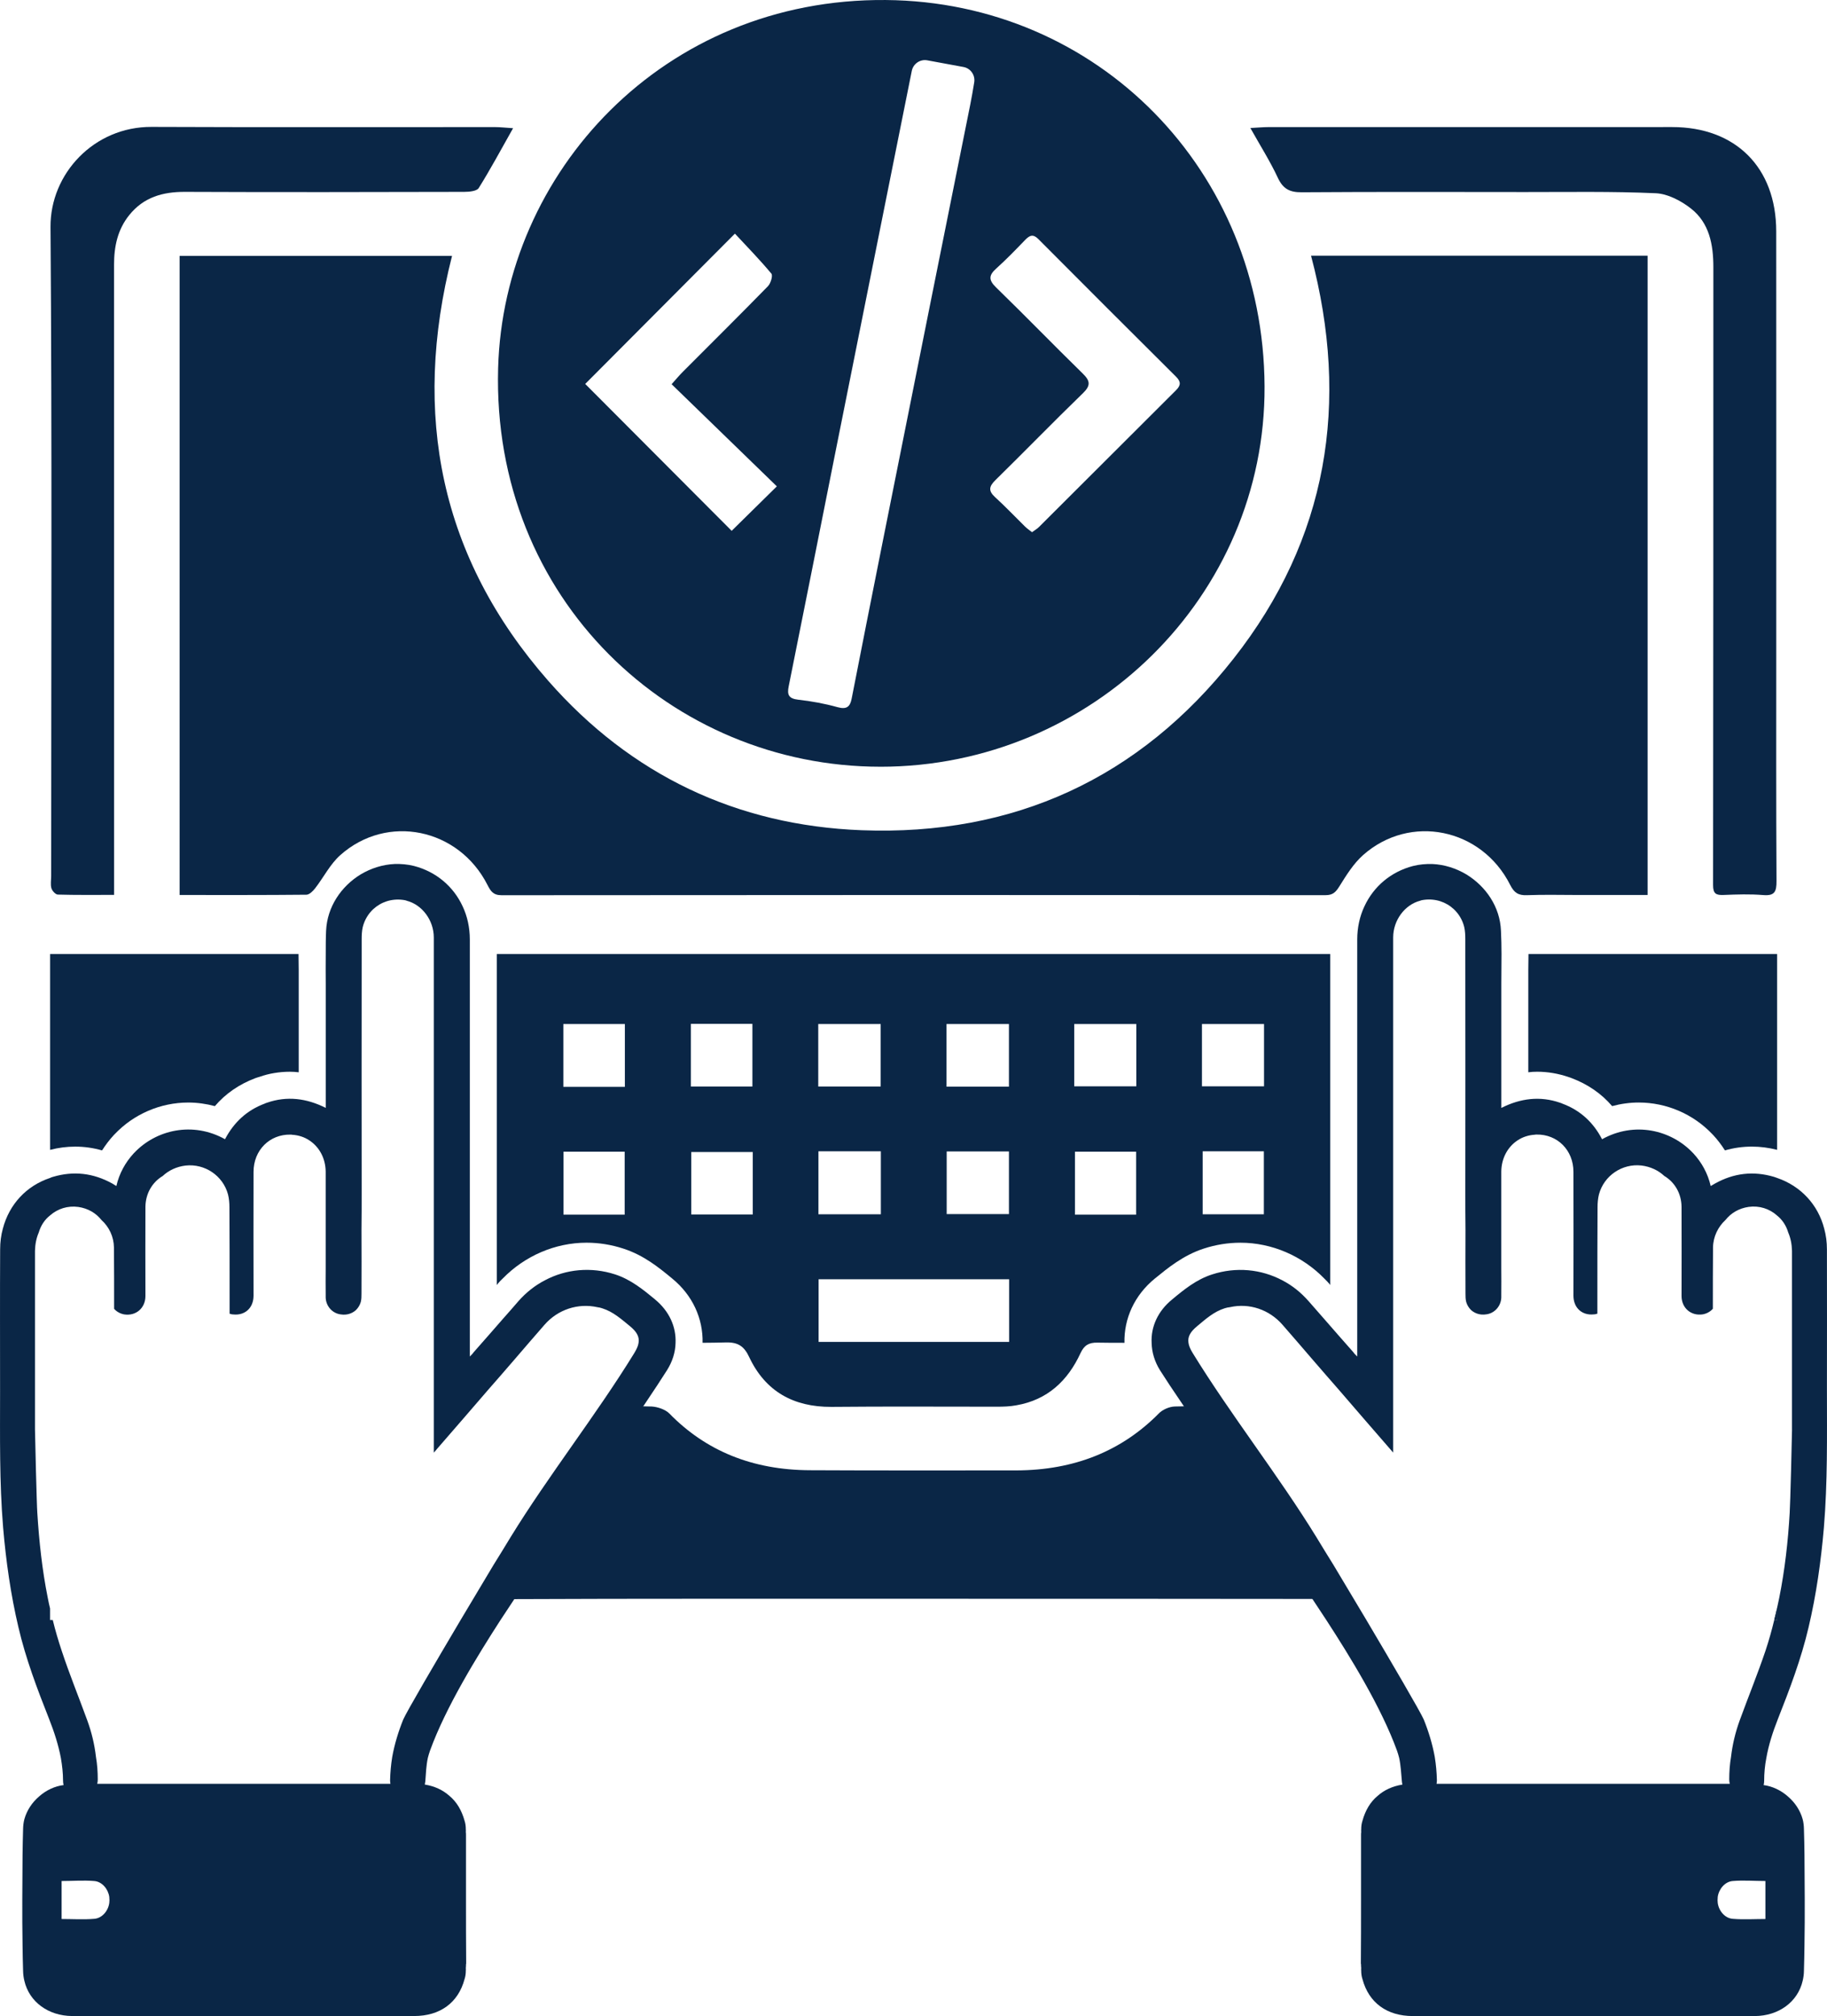 <?xml version="1.0" encoding="UTF-8"?>
<svg id="Layer_2" xmlns="http://www.w3.org/2000/svg" viewBox="0 0 103.372 114">
  <defs>
    <style>
      .cls-1 {
        fill: #0a2646;
      }
    </style>
  </defs>
  <g id="Layer_1-2" data-name="Layer_1">
    <g>
      <g>
        <path class="cls-1" d="M74.179,14.459h19.044v36.15h-3.897c-.978,0-1.958-.027-2.935.011-.484.019-.723-.14-.945-.581-1.618-3.212-5.669-4.041-8.325-1.684-.543.482-.948,1.14-1.339,1.766-.206.33-.371.498-.786.498-15.538-.012-31.076-.012-46.614.003-.475.001-.622-.23-.801-.582-1.631-3.208-5.675-4.046-8.328-1.685-.575.511-.94,1.255-1.423,1.875-.123.158-.325.361-.493.363-2.374.024-4.749.016-7.175.016V14.468h15.415c-2.288,8.973-.674,17.066,5.449,24.037,4.667,5.313,10.658,8.172,17.724,8.442,8.605.328,15.721-2.939,21.043-9.7,5.33-6.772,6.593-14.461,4.386-22.788Z"/>
        <path class="cls-1" d="M49.809,43.356c-11.791-.001-21.984-9.465-21.625-22.535C28.488,9.767,37.526-.107,50.12.001c11.99.103,21.369,9.63,21.429,21.845.058,11.845-9.752,21.511-21.74,21.511ZM52.467,3.411c-.406-.075-.797.194-.878.598-.495,2.466-.974,4.849-1.451,7.232-.974,4.858-1.949,9.716-2.919,14.574-.866,4.334-1.72,8.67-2.596,13.002-.094.463-.005.689.545.75.751.084,1.493.219,2.221.422.528.147.711-.039.797-.479.554-2.83,1.115-5.659,1.679-8.487.924-4.63,1.85-9.26,2.778-13.889.75-3.741,1.507-7.48,2.255-11.221.083-.413.152-.828.223-1.253.068-.407-.202-.797-.607-.871l-2.046-.377ZM41.582,13.211c-2.946,2.956-5.746,5.766-8.47,8.5,2.728,2.735,5.517,5.53,8.286,8.306.784-.772,1.607-1.581,2.556-2.515-1.967-1.908-3.945-3.827-5.954-5.776.252-.28.428-.494.622-.688,1.612-1.616,3.234-3.221,4.829-4.854.157-.161.287-.6.193-.712-.668-.799-1.398-1.547-2.061-2.26ZM58.39,30.095c.145-.106.285-.185.395-.294,2.587-2.578,5.169-5.161,7.758-7.738.271-.269.281-.48.003-.756-2.605-2.59-5.205-5.186-7.797-7.789-.302-.304-.497-.207-.747.051-.533.552-1.067,1.106-1.637,1.617-.428.384-.435.651-.008,1.066,1.65,1.604,3.253,3.257,4.899,4.865.422.412.475.673.018,1.116-1.671,1.618-3.292,3.288-4.953,4.917-.361.355-.414.603-.02.962.584.532,1.128,1.109,1.693,1.662.113.11.245.2.396.32Z"/>
        <g>
          <path class="cls-1" d="M70.746,7.239c.433-.023.728-.052,1.022-.052,7.615-.003,15.23-.002,22.845-.002,3.588 0,5.883,2.287,5.886,5.893.007,7.894.002,15.789.002,23.683,0,4.355-.011,8.71.014,13.064.003.59-.101.843-.753.788-.74-.062-1.49-.036-2.234-.006-.432.018-.603-.063-.602-.564.017-11.644.013-23.288.016-34.931 0-1.279-.224-2.51-1.277-3.328-.556-.432-1.304-.827-1.982-.857-2.464-.11-4.935-.065-7.403-.067-4.215-.005-8.43-.015-12.645.013-.674.004-1.048-.202-1.337-.824-.429-.92-.977-1.785-1.552-2.81Z"/>
          <path class="cls-1" d="M29.03,7.25c-.693,1.226-1.283,2.329-1.945,3.385-.111.176-.538.214-.82.215-5.265.012-10.531.023-15.796-0-1.261-.005-2.341.299-3.156,1.313-.662.823-.86,1.778-.86,2.808.004,11.579.003,23.158.003,34.737v.895c-1.107,0-2.147.013-3.186-.017-.129-.004-.32-.213-.362-.361-.061-.215-.013-.461-.013-.694 0-12.231.053-24.463-.037-36.694-.022-3.01,2.458-5.675,5.716-5.661,6.477.028,12.954.007,19.43.011.294 0.0.589.035,1.026.063Z"/>
        </g>
      </g>
      <g>
        <path class="cls-1" d="M100.549,90.915v.692h-.163c.061-.224.112-.458.163-.692Z"/>
        <path class="cls-1" d="M100.549,90.915v.692h-.163c.061-.224.112-.458.163-.692Z"/>
        <path class="cls-1" d="M103.368,78.67c0-2.677.01-5.354,0-8.021,0-.407-.051-.804-.153-1.17-.346-1.354-1.323-2.412-2.667-2.87-.051-.02-.112-.041-.173-.061-1.171-.346-2.28-.214-3.339.377-.081.051-.163.092-.244.142-.163-.713-.509-1.333-.977-1.842-.01-.02-.02-.02-.02-.02-1.242-1.323-3.328-1.802-5.15-.784-.489-.947-1.232-1.639-2.249-2.015-.041-.02-.092-.041-.132-.051-1.12-.387-2.229-.255-3.318.295v-7.013c0-.56.01-1.119.01-1.69,0-.438-.01-.875-.031-1.313-.051-1.354-.855-2.514-1.954-3.186-.58-.346-1.242-.56-1.924-.59-.366-.01-.733.02-1.099.112-1.252.326-2.229,1.16-2.748,2.28-.265.56-.407,1.201-.407,1.873v23.584c-.051-.051-.092-.092-.132-.132-.03-.031-.051-.061-.081-.102-.56-.631-1.109-1.262-1.669-1.903-.285-.326-.58-.662-.865-.987-.438-.499-.936-.896-1.486-1.181-1.211-.641-2.626-.774-3.98-.336-.885.285-1.578.845-2.26,1.415-.804.651-1.211,1.547-1.16,2.463.01.509.163,1.048.478,1.547.255.407.733,1.13,1.344,2.026.305.448.631.936.987,1.456,2.046,3.003,4.723,6.901,5.558,8.306.234.407.804,1.242,1.517,2.331,1.323,2.036,3.104,4.916,4,7.39.051.132.081.265.122.407.092.427.112.886.153,1.323.01.061.01.122.03.183-.56.092-1.028.305-1.405.641-.407.336-.692.814-.855,1.405-.051.153-.071.316-.071.489,0,.051-.01.092,0,.142-.01.061-.01.132-.01.214v3.674c0,1.181,0,2.351-.01,3.532,0,.02,0,.051.01.071,0,.071,0,.132.01.203-.01.051,0,.102,0,.153,0,.163.02.326.071.478.356,1.333,1.384,2.087,2.85,2.087h19.36c1.333-.01,2.422-.794,2.697-1.995.02-.092.041-.183.051-.275.01-.082.02-.183.02-.275.02-.499.02-.987.031-1.476.03-1.7.01-3.389,0-5.089-.01-.489-.01-.977-.031-1.476,0-.092-.01-.183-.02-.275-.01-.092-.03-.183-.051-.265-.142-.519-.448-.957-.825-1.282-.407-.366-.906-.59-1.384-.652.02-.071.03-.163.03-.244,0-.438.041-.865.122-1.282.132-.753.366-1.476.651-2.199.672-1.7,1.323-3.41,1.741-5.201.438-1.852.702-3.736.865-5.629.214-2.575.173-5.15.173-7.715ZM99.887,106.366v2.148c-.621,0-1.242.041-1.842-.01-.448-.03-.794-.448-.855-.896,0-.051-.01-.102-.01-.153,0-.061.01-.133.01-.194.061-.438.407-.865.855-.896.601-.051,1.221,0,1.842,0ZM101.393,80.828c0,.275-.102,4.367-.132,4.713-.092,1.618-.275,3.227-.59,4.804-.041.193-.081.377-.122.57v.692h-.163c-.142.59-.305,1.17-.499,1.751-.448,1.323-.977,2.616-1.456,3.929-.244.672-.407,1.354-.489,2.056-.071.417-.102.845-.102,1.282,0,.081.01.163.031.244h-16.591c.01-.061.02-.122.02-.194-.01-.448-.051-.896-.122-1.333-.132-.723-.346-1.425-.621-2.107-.183-.427-1.853-3.277-3.247-5.629-.875-1.466-1.639-2.738-1.863-3.115-.326-.519-.641-1.038-.957-1.557-2.138-3.481-4.875-6.952-7.013-10.433-.132-.214-.214-.407-.234-.58-.051-.336.112-.621.499-.936.478-.397.936-.814,1.557-1.008.102-.031.193-.051.295-.061,1.089-.244,2.219.132,2.972.998.57.651,1.13,1.303,1.69,1.954.499.58.998,1.15,1.496,1.72.957,1.11,1.914,2.219,2.881,3.328.041.051.092.112.193.224v-29.131c0-.977.662-1.852,1.527-2.076.071-.031.153-.041.224-.051.641-.082,1.242.122,1.679.529.275.255.489.601.59,1.008.051.224.061.468.061.702v.825c.01,4.458,0,8.927,0,13.385,0,.743,0,1.486.01,2.229-.01,1.191,0,2.382,0,3.573,0,.163,0,.336.041.489.051.183.153.336.275.458.214.193.519.295.845.244.478-.051.845-.458.865-.947v-.173c.01-.489,0-.998,0-1.486v-5.476c.01-.753.366-1.395.926-1.761.275-.183.611-.295.967-.316.031-.01.071-.01.102-.01,1.181-.02,2.087.885,2.087,2.107.01,2.331,0,4.672,0,7.003,0,.692.489,1.13,1.15,1.059.071,0,.142-.02.204-.041v-1.038c0-1.659,0-3.318.01-4.977,0-.244.02-.489.081-.733.285-1.058,1.313-1.751,2.402-1.629.509.061.957.275,1.293.59.58.346.967.977.977,1.741.01,1.69,0,3.369,0,5.048,0,.682.539,1.14,1.201,1.038.224-.041.427-.153.57-.316,0-1.16,0-2.321.01-3.471.01-.611.285-1.161.702-1.547.316-.397.763-.662,1.313-.743.601-.082,1.181.102,1.608.489.295.234.519.57.631.957.132.305.204.651.214,1.038v10.097Z"/>
      </g>
      <path class="cls-1" d="M100.549,53.946v11.074c-.478-.122-.947-.183-1.425-.183-.519,0-1.028.071-1.527.214-.193-.305-.417-.6-.662-.865l-.051-.051c-1.079-1.14-2.595-1.791-4.163-1.791-.509,0-1.018.071-1.506.203-.611-.713-1.374-1.232-2.28-1.578-.081-.03-.173-.061-.173-.061-.59-.203-1.191-.305-1.791-.305-.173,0-.336.01-.499.031v-5.792c0-.295.01-.601.01-.896h14.067Z"/>
      <path class="cls-1" d="M4.249,64.838c-.468,0-.947.061-1.415.183v-11.074h14.057c0,.305.01.601.01.896v5.792c-.163-.02-.326-.031-.499-.031-.601,0-1.201.102-1.71.285-.081.02-.163.051-.255.081-.906.346-1.669.865-2.28,1.578-.489-.132-.998-.203-1.506-.203-1.567,0-3.084.651-4.163,1.791-.02.02-.051.051-.051.051-.244.265-.468.56-.662.865-.499-.142-1.008-.214-1.527-.214Z"/>
      <path class="cls-1" d="M37.065,73.479c-.692-.57-1.384-1.13-2.26-1.415-1.354-.438-2.779-.305-3.98.336-.55.285-1.058.682-1.496,1.181-.285.326-.57.661-.865.987-.56.641-1.109,1.272-1.669,1.903-.03.041-.051.071-.081.102-.041.041-.081.082-.132.132v-23.584c0-.672-.142-1.313-.407-1.873-.519-1.12-1.496-1.954-2.748-2.28-.366-.092-.733-.122-1.099-.112-.682.031-1.343.244-1.924.59-1.099.672-1.893,1.832-1.954,3.186-.02.438-.02.875-.02,1.313-.01.57,0,1.13,0,1.69v7.013c-1.089-.55-2.199-.682-3.318-.295-.041.01-.092.031-.132.051-1.018.377-1.751,1.069-2.249,2.015-1.822-1.018-3.909-.539-5.15.784,0,0-.01,0-.02.02-.468.509-.814,1.13-.977,1.842-.081-.051-.163-.092-.234-.142-1.069-.59-2.178-.723-3.349-.377-.061.02-.112.03-.163.061-1.354.448-2.321,1.506-2.677,2.87-.102.366-.153.763-.153,1.17C-.006,73.316.004,75.993.004,78.67c0,2.565-.041,5.14.173,7.715.163,1.893.427,3.776.865,5.629.417,1.791,1.069,3.502,1.741,5.201.285.723.519,1.445.662,2.199.071.417.122.845.122,1.282,0,.082.01.173.031.244-.489.061-.987.285-1.395.652-.377.326-.682.763-.825,1.282-.02.081-.041.173-.051.265-.01.092-.02.183-.02.275-.02.499-.02.987-.031,1.476-.01,1.7-.03,3.389,0,5.089.01.489.01.977.031,1.476,0,.092.01.193.02.275.01.092.03.183.051.275.275,1.201,1.364,1.985,2.697,1.995h19.36c1.466,0,2.494-.753,2.85-2.087.051-.153.071-.316.071-.478,0-.051.01-.102,0-.153.01-.071.01-.132.01-.203.01-.02.01-.051.01-.071-.01-1.181-.01-2.351-.01-3.532v-3.674c0-.082,0-.153-.01-.214.01-.051,0-.092,0-.142,0-.173-.02-.336-.071-.489-.163-.59-.448-1.069-.855-1.405-.377-.336-.835-.55-1.395-.641.01-.061.02-.122.03-.183.031-.438.051-.896.142-1.323.041-.142.071-.275.122-.407.896-2.473,2.677-5.354,3.99-7.39.713-1.089,1.282-1.924,1.527-2.331.835-1.405,3.491-5.262,5.537-8.265.356-.529.702-1.038,1.008-1.496h.01c.601-.896,1.079-1.618,1.333-2.026.316-.499.478-1.028.489-1.547.041-.916-.356-1.802-1.16-2.463ZM6.183,107.608c-.061.448-.407.865-.855.896-.601.051-1.221.01-1.842.01v-2.148c.621,0,1.242-.051,1.842,0,.448.031.794.458.855.896,0,.061.01.132.01.194,0,.051-.01.102-.01.153ZM36.128,75.942c-.02.163-.112.356-.234.56-2.138,3.481-4.875,6.952-7.013,10.433-.316.519-.631,1.038-.957,1.557-.224.377-.987,1.649-1.863,3.115-1.395,2.351-3.064,5.201-3.247,5.629-.275.682-.489,1.384-.621,2.107-.071.438-.112.885-.122,1.333,0,.071.01.133.02.194H5.501c.02-.081.03-.163.03-.244,0-.438-.03-.865-.102-1.282-.081-.702-.244-1.384-.489-2.056-.478-1.313-1.008-2.606-1.445-3.929-.193-.58-.366-1.16-.509-1.751h-.153v-.651c-.051-.204-.092-.407-.132-.611-.316-1.578-.489-3.186-.59-4.804-.03-.346-.132-4.438-.132-4.713v-10.097c.01-.387.081-.733.214-1.038.112-.387.336-.733.641-.967.427-.377.998-.56,1.598-.478.55.081.998.346,1.313.743.427.387.692.936.702,1.547.01,1.15.01,2.311.01,3.471.142.163.346.275.57.316.662.102,1.201-.356,1.201-1.038,0-1.679-.01-3.359,0-5.048.01-.763.397-1.395.977-1.741.336-.316.784-.529,1.293-.59,1.089-.122,2.117.57,2.402,1.629.061.244.081.489.081.733.01,1.659.01,3.318.01,4.977v1.038c.061.02.132.041.204.041.662.071,1.15-.366,1.15-1.059,0-2.331-.01-4.672,0-7.003,0-1.222.906-2.127,2.087-2.107.031,0,.071,0,.102.01.356.02.692.132.967.316.56.366.916,1.008.926,1.761v5.476c0,.489-.01.998,0,1.486v.173c.02.489.387.896.865.947.326.051.631-.051.845-.244.122-.122.224-.275.275-.458.041-.153.041-.326.041-.489,0-1.191.01-2.382,0-3.573.01-.743.01-1.486.01-2.229,0-4.458-.01-8.927,0-13.385v-.825c0-.234.01-.478.061-.702.102-.407.316-.753.59-1.008.438-.407,1.038-.611,1.679-.529.071.01.153.02.224.051.865.224,1.527,1.099,1.527,2.076v29.131c.102-.112.153-.173.193-.224.967-1.109,1.924-2.219,2.881-3.328.499-.57.998-1.14,1.496-1.72.56-.651,1.12-1.303,1.69-1.954.763-.875,1.903-1.242,3.003-.998.092.01.173.03.265.061.621.194,1.079.611,1.567,1.008.397.326.55.611.489.957Z"/>
      <path class="cls-1" d="M71.188,83.678c0,2.036,4.171,4.071,4.195,6.107.012.651-.425.631-.96.631-6.198-.01-16.567-.01-22.765-.01-6.125,0-16.409-.01-22.522.02-.802,0-1.033-.173-1.021-.845.024-1.964,4.207-3.929,4.183-5.883.158-.183.304-.366.45-.55,1.142-1.405,2.188-2.687,2.953-3.634.389,0,.79.01,1.179.02.34.02.766.173.984.387,2.066,2.117,4.703,3.206,7.972,3.216,3.889.02,7.778.01,11.667.01,3.293-.01,5.967-1.099,8.07-3.227.194-.203.583-.377.887-.387.45-.01.899-.02,1.349-.02.753.947,1.799,2.229,2.953,3.644.134.173.28.346.425.519Z"/>
      <path class="cls-1" d="M28.108,53.946v18.718c.03-.031.051-.061.081-.102.081-.092.163-.183.255-.265,1.252-1.282,2.972-2.026,4.743-2.026.702,0,1.405.112,2.087.336,1.16.377,2.005,1.069,2.758,1.69,1.16.947,1.751,2.27,1.72,3.634.438,0,.875-.01,1.313-.02.692-.02,1.038.214,1.323.825.916,1.944,2.504,2.829,4.652,2.819,3.115-.03,6.239-.01,9.354-.01.377,0,.753-.01,1.12-.081,1.751-.305,2.901-1.384,3.624-2.952.204-.438.468-.601.957-.59.509.01,1.018.01,1.527.01-.03-1.364.56-2.687,1.72-3.634.713-.58,1.598-1.313,2.758-1.69.682-.224,1.384-.336,2.087-.336,1.771,0,3.491.743,4.743,2.026.092.092.183.183.265.275.02.03.051.061.071.092v-18.718H28.108ZM35.344,68.685h-3.461v-3.562h3.461v3.562ZM35.355,61.458h-3.481v-3.552h3.481v3.552ZM39.09,57.896h3.481v3.542h-3.481v-3.542ZM42.592,68.675h-3.481v-3.532h3.481v3.532ZM53.554,57.906h3.532v3.542h-3.532v-3.542ZM57.086,65.112v3.542h-3.522v-3.542h3.522ZM46.297,57.906h3.532v3.532h-3.532v-3.532ZM46.307,65.102h3.532v3.562h-3.532v-3.562ZM57.096,75.881h-10.779v-3.542h10.779v3.542ZM64.282,68.685h-3.461v-3.562h3.461v3.562ZM64.292,61.428h-3.512v-3.522h3.512v3.522ZM71.509,68.665h-3.461v-3.562h3.461v3.562ZM71.519,61.428h-3.512v-3.522h3.512v3.522Z"/>
    </g>
  </g>
</svg>